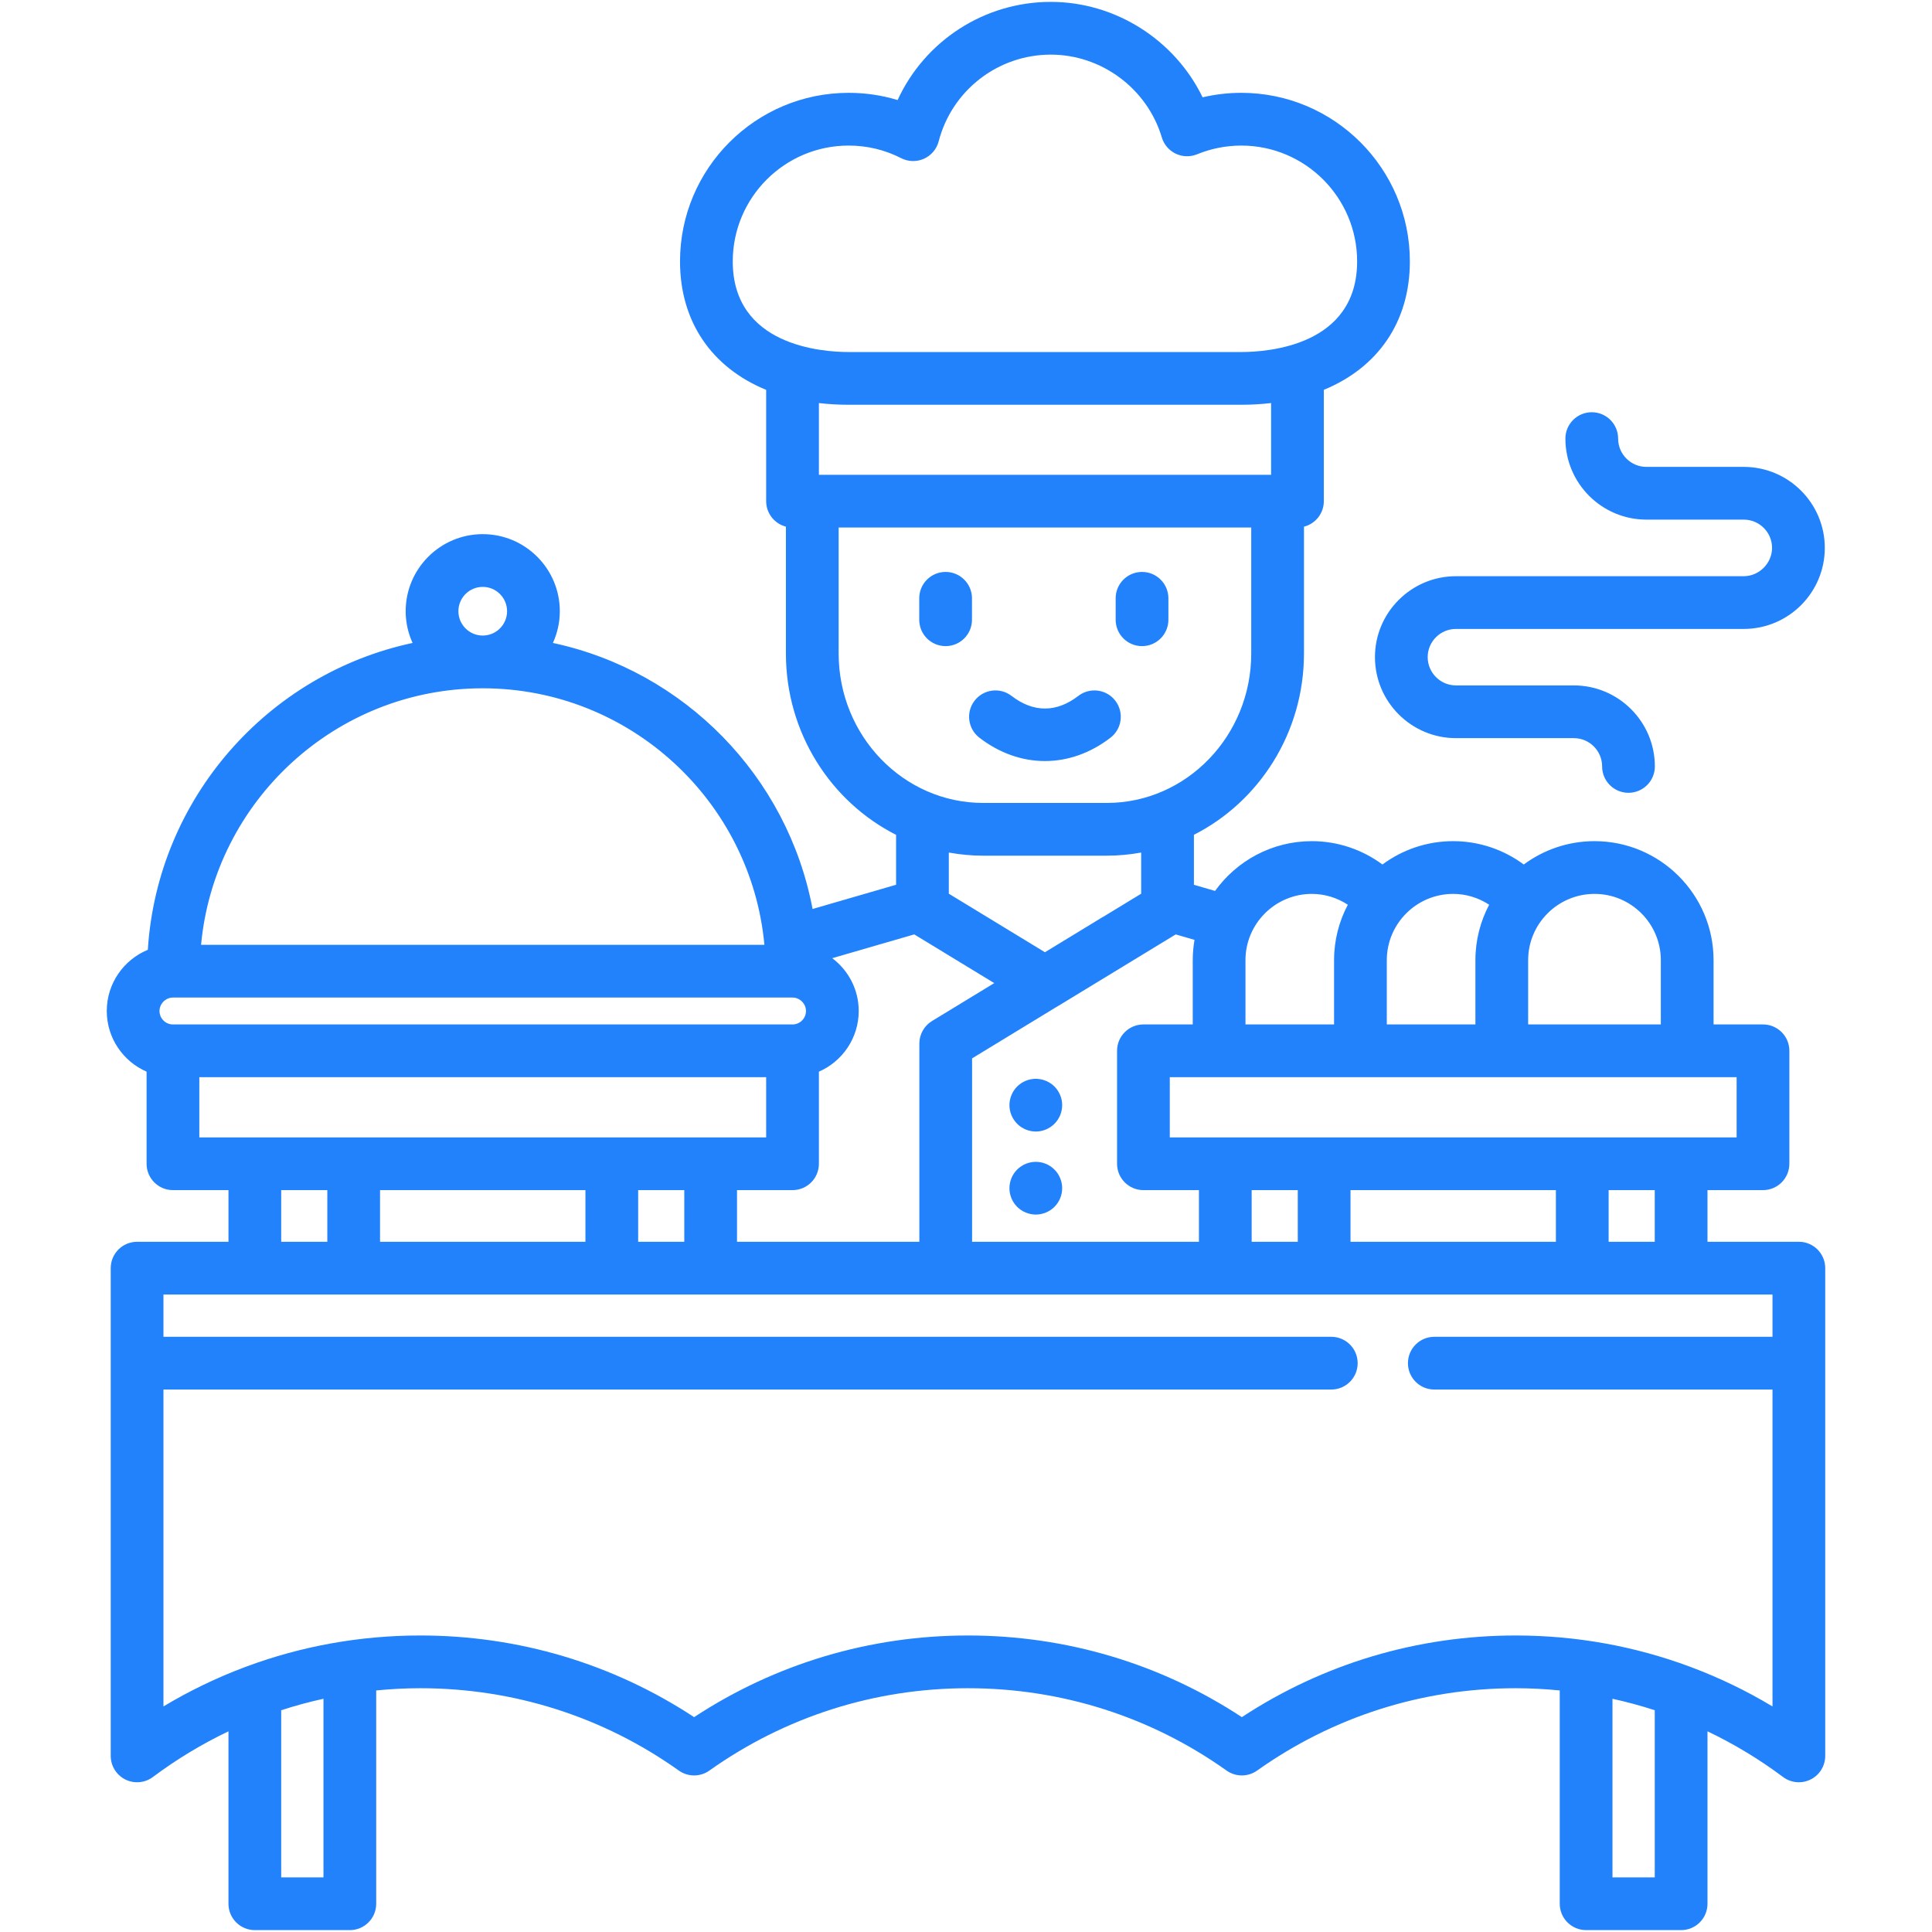 <svg xmlns="http://www.w3.org/2000/svg" xmlns:xlink="http://www.w3.org/1999/xlink" xmlns:svgjs="http://svgjs.dev/svgjs" id="Layer_1" viewBox="0 0 512 512" width="300" height="300"><g width="100%" height="100%" transform="matrix(1,0,0,1,0,0)"><path d="m257.584 164.242c0 3.859-3.128 6.988-6.988 6.988s-6.988-3.129-6.988-6.988v-5.686c0-3.859 3.128-6.988 6.988-6.988s6.988 3.128 6.988 6.988zm45.066 6.988c3.859 0 6.988-3.129 6.988-6.988v-5.686c0-3.859-3.128-6.988-6.988-6.988s-6.988 3.128-6.988 6.988v5.686c0 3.859 3.129 6.988 6.988 6.988zm-8.352 24.263c3.058-2.356 3.625-6.742 1.27-9.8-2.355-3.057-6.745-3.626-9.8-1.27-5.787 4.46-11.908 4.46-17.695 0-3.058-2.357-7.444-1.787-9.8 1.27s-1.788 7.444 1.27 9.8c5.359 4.129 11.368 6.195 17.377 6.195 6.01-.001 12.018-2.066 17.378-6.195zm-13.343 94.714c-.18-.429-.39-.828-.649-1.208-.25-.39-.539-.739-.868-1.068-1.617-1.617-4.032-2.365-6.297-1.906-.449.09-.889.22-1.308.4-.429.17-.828.389-1.208.638-.389.26-.739.549-1.068.868-.319.329-.608.678-.868 1.068-.25.379-.47.779-.639 1.208-.18.419-.309.859-.399 1.307-.09.449-.14.908-.14 1.358 0 1.846.749 3.643 2.046 4.94.329.329.679.619 1.068.878.379.25.779.459 1.208.638.419.17.859.31 1.308.4.448.09.907.139 1.366.139 1.837 0 3.633-.749 4.931-2.056 1.307-1.297 2.046-3.094 2.046-4.94 0-.449-.04-.908-.13-1.358-.09-.447-.23-.887-.399-1.306zm0 22.006c-.18-.419-.39-.828-.64-1.208-.259-.379-.548-.739-.878-1.057-.32-.329-.678-.619-1.058-.868-.38-.26-.779-.47-1.208-.649-.42-.17-.858-.309-1.308-.399-.898-.18-1.827-.18-2.724 0-.449.09-.889.229-1.308.399-.429.179-.828.389-1.208.649-.389.25-.739.539-1.068.868-.319.319-.608.678-.868 1.057-.25.379-.47.789-.639 1.208-.18.419-.309.859-.399 1.308-.09.448-.14.907-.14 1.366 0 .449.05.908.14 1.367.09.44.219.878.399 1.308.169.419.39.818.639 1.198.259.389.549.738.868 1.067.329.32.679.609 1.068.868.379.25.779.469 1.208.638.419.18.859.31 1.308.4.448.09.907.139 1.356.139.459 0 .918-.05 1.368-.139.449-.09.888-.219 1.308-.4.429-.17.828-.389 1.208-.638.379-.259.738-.549 1.058-.868.33-.329.619-.678.878-1.067.25-.38.459-.779.64-1.198.169-.43.309-.868.398-1.308.09-.459.13-.918.13-1.367 0-.459-.04-.918-.13-1.366-.089-.449-.229-.889-.398-1.308zm181.165-159.514h-76.27c-11.84 0-21.472 9.62-21.472 21.444 0 11.84 9.632 21.473 21.472 21.473h31.232c4.134 0 7.497 3.362 7.497 7.496 0 3.859 3.128 6.988 6.988 6.988 3.859 0 6.988-3.128 6.988-6.988 0-11.84-9.633-21.472-21.473-21.472h-31.232c-4.133 0-7.496-3.362-7.496-7.497 0-4.119 3.362-7.469 7.496-7.469h76.27c11.84 0 21.472-9.633 21.472-21.473s-9.632-21.472-21.472-21.472h-25.801c-4.134 0-7.497-3.362-7.497-7.497 0-3.859-3.128-6.988-6.988-6.988-3.859 0-6.988 3.128-6.988 6.988 0 11.84 9.633 21.473 21.473 21.473h25.801c4.133 0 7.496 3.362 7.496 7.496 0 4.066-3.432 7.498-7.496 7.498zm21.585 183.376v25.178 104.078c0 2.644-1.493 5.062-3.857 6.247-.99.496-2.063.741-3.13.741-1.481 0-2.953-.471-4.184-1.391-6.333-4.733-13.038-8.773-20.032-12.108v45.692c0 3.859-3.128 6.988-6.988 6.988h-25.178c-3.86 0-6.988-3.129-6.988-6.988v-56.528c-3.86-.375-7.755-.588-11.684-.588-24.716 0-48.409 7.546-68.517 21.823-2.424 1.72-5.672 1.72-8.096-.004-20.067-14.274-43.769-21.819-68.542-21.819-24.715 0-48.409 7.547-68.519 21.823-2.422 1.72-5.671 1.72-8.095-.004-20.066-14.274-43.757-21.819-68.512-21.819-3.929 0-7.823.213-11.684.588v56.528c0 3.859-3.129 6.988-6.988 6.988h-25.178c-3.859 0-6.988-3.129-6.988-6.988v-45.692c-6.994 3.335-13.699 7.375-20.032 12.108-2.119 1.583-4.949 1.834-7.313.65-2.364-1.185-3.857-3.603-3.857-6.247v-104.078-25.178c0-3.86 3.128-6.988 6.988-6.988h24.215v-13.691h-14.712c-3.859 0-6.988-3.128-6.988-6.988v-24.405c-6.202-2.706-10.551-8.891-10.551-16.078 0-7.313 4.503-13.589 10.879-16.218 2.537-40.136 31.809-73.127 70.165-81.317-1.167-2.569-1.833-5.411-1.833-8.411 0-11.263 9.163-20.425 20.426-20.425s20.426 9.162 20.426 20.425c0 3-.667 5.842-1.833 8.411 34.85 7.441 62.202 35.356 68.814 70.502l22.131-6.421v-13.23c-17.279-8.754-29.195-27.004-29.195-48.059v-33.613c-3.009-.779-5.234-3.505-5.234-6.757v-29.492c-14.322-5.875-22.829-17.977-22.829-34.047 0-24.631 20.039-44.67 44.669-44.67 4.473 0 8.819.641 12.996 1.913 7.181-15.635 22.917-26.016 40.585-26.016 17.208 0 32.876 10.112 40.243 25.29 3.354-.79 6.783-1.187 10.255-1.187 24.63 0 44.669 20.039 44.669 44.67 0 16.059-8.496 28.157-22.801 34.036v29.503c0 3.263-2.238 5.995-5.262 6.764v33.605c0 21.05-11.904 39.295-29.167 48.052v13.242l5.605 1.632c5.734-7.979 15.094-13.192 25.654-13.192 6.79 0 13.317 2.205 18.702 6.187 5.248-3.885 11.737-6.187 18.754-6.187 6.789 0 13.317 2.205 18.701 6.187 5.248-3.885 11.736-6.187 18.754-6.187 17.393 0 31.543 14.15 31.543 31.543v17.029h13.098c3.859 0 6.988 3.128 6.988 6.988v29.931c0 3.859-3.128 6.988-6.988 6.988h-14.71v13.691h24.215c3.862.002 6.99 3.13 6.99 6.99zm-45.179-6.988v-13.691h-12.221v13.691zm-94.602-13.692h-12.22v13.691h12.22zm68.405 0h-54.429v13.691h54.429zm-7.354-43.907h35.163v-17.029c0-9.687-7.88-17.567-17.567-17.567-9.702 0-17.596 7.881-17.596 17.567zm-37.456 0h23.48v-17.029c0-5.305 1.323-10.306 3.649-14.698-2.825-1.843-6.118-2.87-9.533-2.87-9.703 0-17.597 7.881-17.597 17.567v17.03zm-37.456 0h23.479v-17.029c0-5.305 1.324-10.306 3.649-14.698-2.825-1.843-6.118-2.869-9.533-2.869-9.702 0-17.595 7.881-17.595 17.567zm-20.057 13.976v15.955h14.71 26.196 68.405 26.196 14.71v-15.955zm1.573-37.836-31.01 18.882c-.06.036-.125.062-.186.096l-22.769 13.872v48.609h60.115v-13.691h-14.711c-3.859 0-6.988-3.128-6.988-6.988v-29.931c0-3.86 3.128-6.988 6.988-6.988h13.07v-17.029c0-1.835.167-3.631.469-5.382zm-19.269-4.653.01.017 10.104-6.152v-10.908c-2.96.536-6.001.832-9.109.832h-32.76c-3.108 0-6.148-.295-9.108-.831v10.907l25.473 15.512zm-67.429-149.684h104.079c7.2 0 30.693-1.732 30.693-24.017 0-16.925-13.768-30.694-30.693-30.694-4.023 0-7.97.778-11.733 2.312-1.826.744-3.881.682-5.659-.17-1.777-.852-3.113-2.415-3.676-4.304-3.852-12.919-15.953-21.941-29.429-21.941-13.971 0-26.186 9.448-29.703 22.975-.533 2.051-1.968 3.748-3.901 4.617s-4.155.812-6.042-.153c-4.332-2.214-9.02-3.336-13.935-3.336-16.925 0-30.693 13.769-30.693 30.694-.001 22.285 23.492 24.017 30.692 24.017zm-7.864 32.533h119.835v-19.012c-2.53.296-5.16.454-7.893.454h-104.078c-2.722 0-5.343-.157-7.864-.45zm43.538 86.963h32.76c21.105 0 38.276-17.766 38.276-39.605v-33.382h-109.341v33.382c0 21.839 17.184 39.605 38.305 39.605zm-50.526 102.608h-14.71v13.691h48.319v-52.534c0-2.438 1.271-4.699 3.353-5.968l16.497-10.051-21.201-12.909-21.729 6.304c4.249 3.204 7.012 8.277 7.012 13.995 0 7.187-4.351 13.372-10.552 16.078v24.405c-.001 3.861-3.129 6.989-6.989 6.989zm-54.883 0h-54.429v13.691h54.429zm26.196 0h-12.22v13.691h12.22zm-59.861-153.416c0 3.556 2.894 6.45 6.45 6.45s6.45-2.894 6.45-6.45-2.894-6.449-6.45-6.449-6.45 2.892-6.45 6.449zm-68.194 88.406h149.29c-3.536-38.073-35.664-67.98-74.646-67.98-38.98 0-71.108 29.907-74.644 67.98zm-7.453 21.103h164.195c1.966 0 3.564-1.598 3.564-3.563 0-1.933-1.632-3.564-3.564-3.564h-.141-163.911-.143c-1.932 0-3.563 1.631-3.563 3.564 0 1.965 1.598 3.563 3.563 3.563zm21.699 29.931h26.197 68.405 26.195 14.711v-15.955h-150.219v15.955zm6.988 27.668h12.221v-13.691h-12.221zm11.202 121.103c-3.788.833-7.526 1.839-11.202 3.041v44.293h11.202zm352.803 3.041c-3.675-1.202-7.415-2.208-11.202-3.042v47.334h11.202zm31.203-110.168h-426.412v11.202h309.49c3.859 0 6.988 3.129 6.988 6.988 0 3.86-3.129 6.988-6.988 6.988h-309.49v83.983c6.87-4.133 14.056-7.591 21.479-10.383.128-.054.261-.098.392-.145 14.629-5.449 30.192-8.276 46.194-8.276 26.03 0 51.012 7.466 72.566 21.638 21.59-14.173 46.57-21.638 72.56-21.638 26.046 0 51.039 7.466 72.595 21.638 21.589-14.173 46.57-21.638 72.56-21.638 16.009 0 31.578 2.828 46.211 8.282.125.045.252.087.374.139 7.424 2.792 14.61 6.25 21.48 10.384v-83.983h-89.622c-3.859 0-6.988-3.128-6.988-6.988 0-3.859 3.128-6.988 6.988-6.988h89.622v-11.203z" fill="#2282fb" fill-opacity="1" data-original-color="#000000ff" stroke="none" stroke-opacity="1"></path></g></svg>